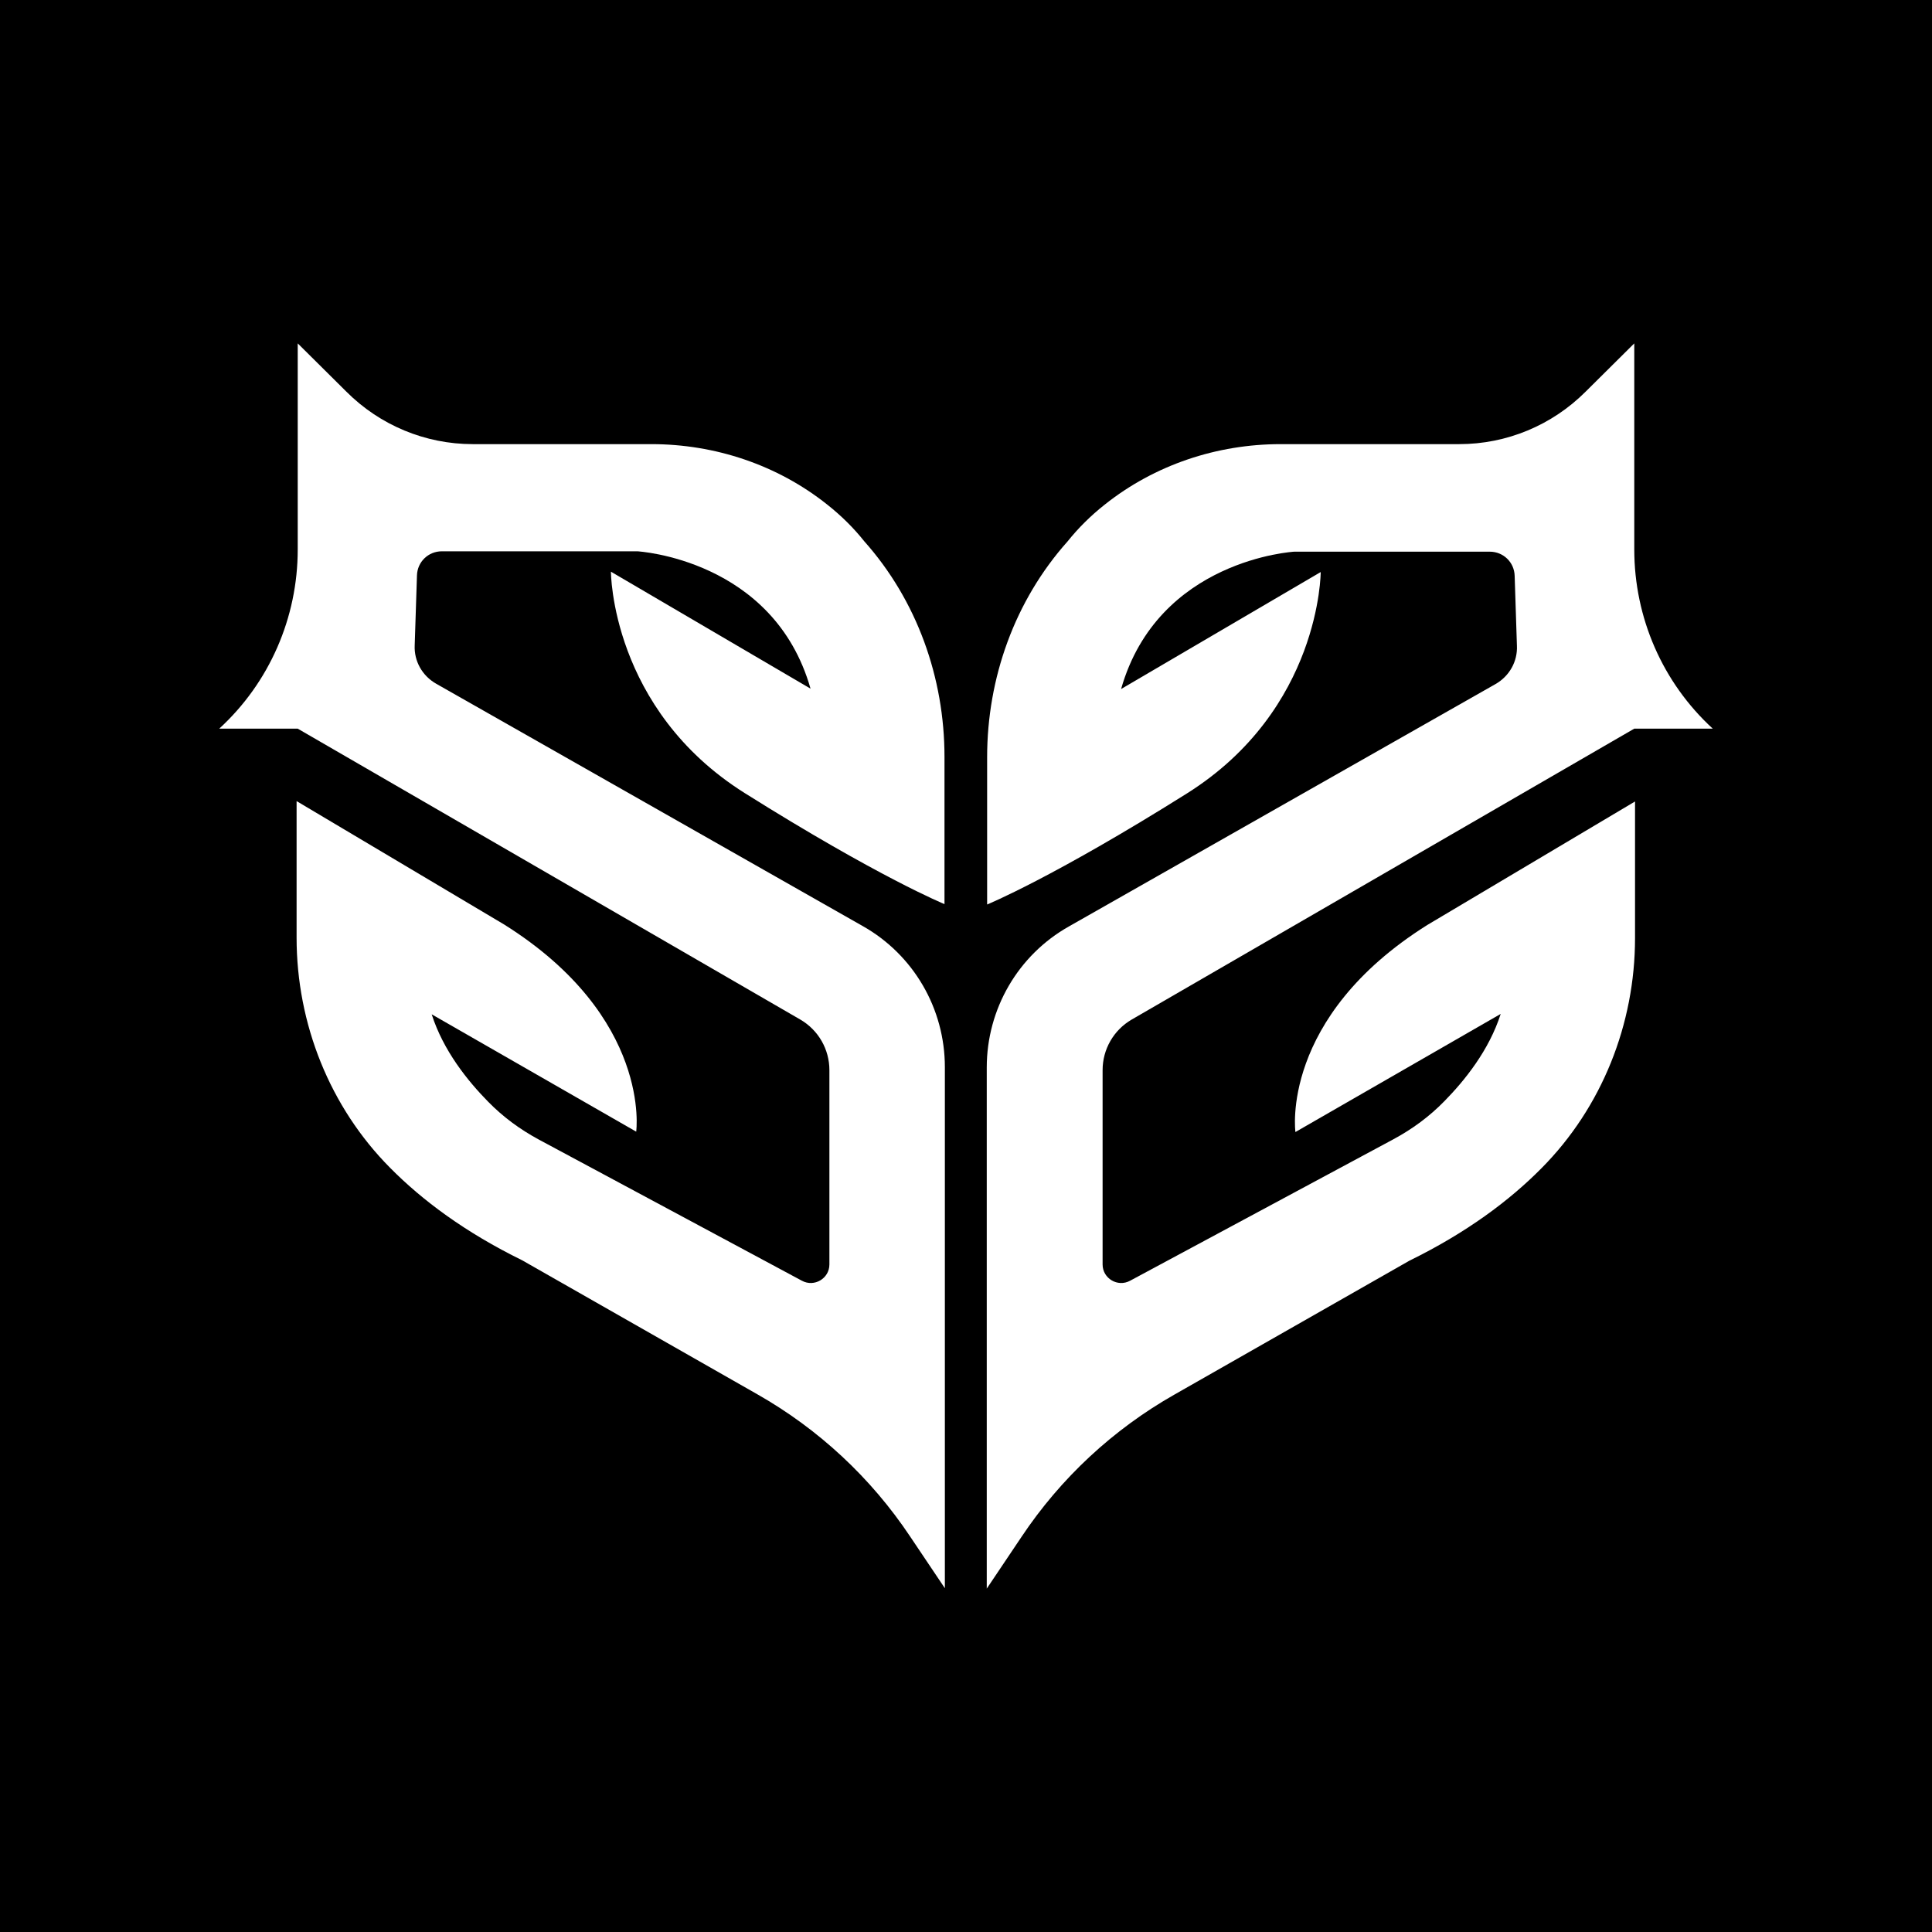 <svg xml:space="preserve" style="enable-background:new 0 0 512 512;" viewBox="0 0 512 512" y="0px" x="0px" xmlns:xlink="http://www.w3.org/1999/xlink" xmlns="http://www.w3.org/2000/svg" id="Layer_1" version="1.1">
<style type="text/css">
	.st0{fill:#FFFFFF;}
	.st1{fill:#1A1A1A;}
</style>
<rect height="512" width="512"></rect>
<g>
	<path d="M219.2,133.7c-13.2-10.5-29.7-16-46.6-16h-47.3c-12.6,0-24.6-5-33.5-13.9L78.9,91v26.7v27.9
		c0,18.1-7.5,35.3-20.8,47.5v0h20.8l133.2,77.1c4.8,2.8,7.7,7.9,7.7,13.4v51.5c0,3.7-4,6.1-7.3,4.3L142.8,302
		c-5-2.7-9.5-6-13.5-10.1c-5.3-5.4-11.8-13.4-14.9-23.1l54.2,31.1c0,0,4.2-30.3-35-54.9l-55-32.7v36.2c0,22.8,8.8,44.9,24.8,61
		c8.5,8.6,19.9,17.1,35,24.5l62.3,35.5c16.2,9.2,30.1,22.1,40.5,37.7l9.2,13.7v-23.1v-115c0-15.5-8.3-29.8-21.8-37.4l-113-64.2
		c-3.7-2.1-5.9-6-5.7-10.2l0.6-18.5c0.1-3.6,3-6.4,6.6-6.4h51.8c0,0,36.1,2,45.9,36.4l-52.9-31c0,0,0,36.4,35.5,58.7
		c35.5,22.3,52.9,29.4,52.9,29.4v-39c0-21-7.3-41.5-21.3-57.2C226.3,140,223,136.7,219.2,133.7z" class="st0"></path>
	<path d="M292.8,133.7c13.2-10.5,29.7-16,46.6-16h47.3c12.6,0,24.6-5,33.5-13.9L433.1,91v26.7v27.9
		c0,18.1,7.5,35.3,20.8,47.5v0h-20.8l-133.2,77.1c-4.8,2.8-7.7,7.9-7.7,13.4v51.5c0,3.7,4,6.1,7.3,4.3l69.8-37.5
		c5-2.7,9.5-6,13.5-10.1c5.3-5.4,11.8-13.4,14.9-23.1L343.3,300c0,0-4.2-30.3,35-54.9l55-32.7v36.2c0,22.8-8.8,44.9-24.8,61
		c-8.5,8.6-19.9,17.1-35,24.5l-62.3,35.5c-16.2,9.2-30.1,22.1-40.5,37.7l-9.2,13.7v-23.1v-115c0-15.5,8.3-29.8,21.8-37.4l113-64.2
		c3.7-2.1,5.9-6,5.7-10.2l-0.6-18.5c-0.1-3.6-3-6.4-6.6-6.4h-51.8c0,0-36.1,2-45.9,36.4l52.9-31c0,0,0,36.4-35.5,58.7
		c-35.5,22.3-52.9,29.4-52.9,29.4v-39c0-21,7.3-41.5,21.3-57.2C285.7,140,289,136.7,292.8,133.7z" class="st0"></path>
</g>
</svg>
